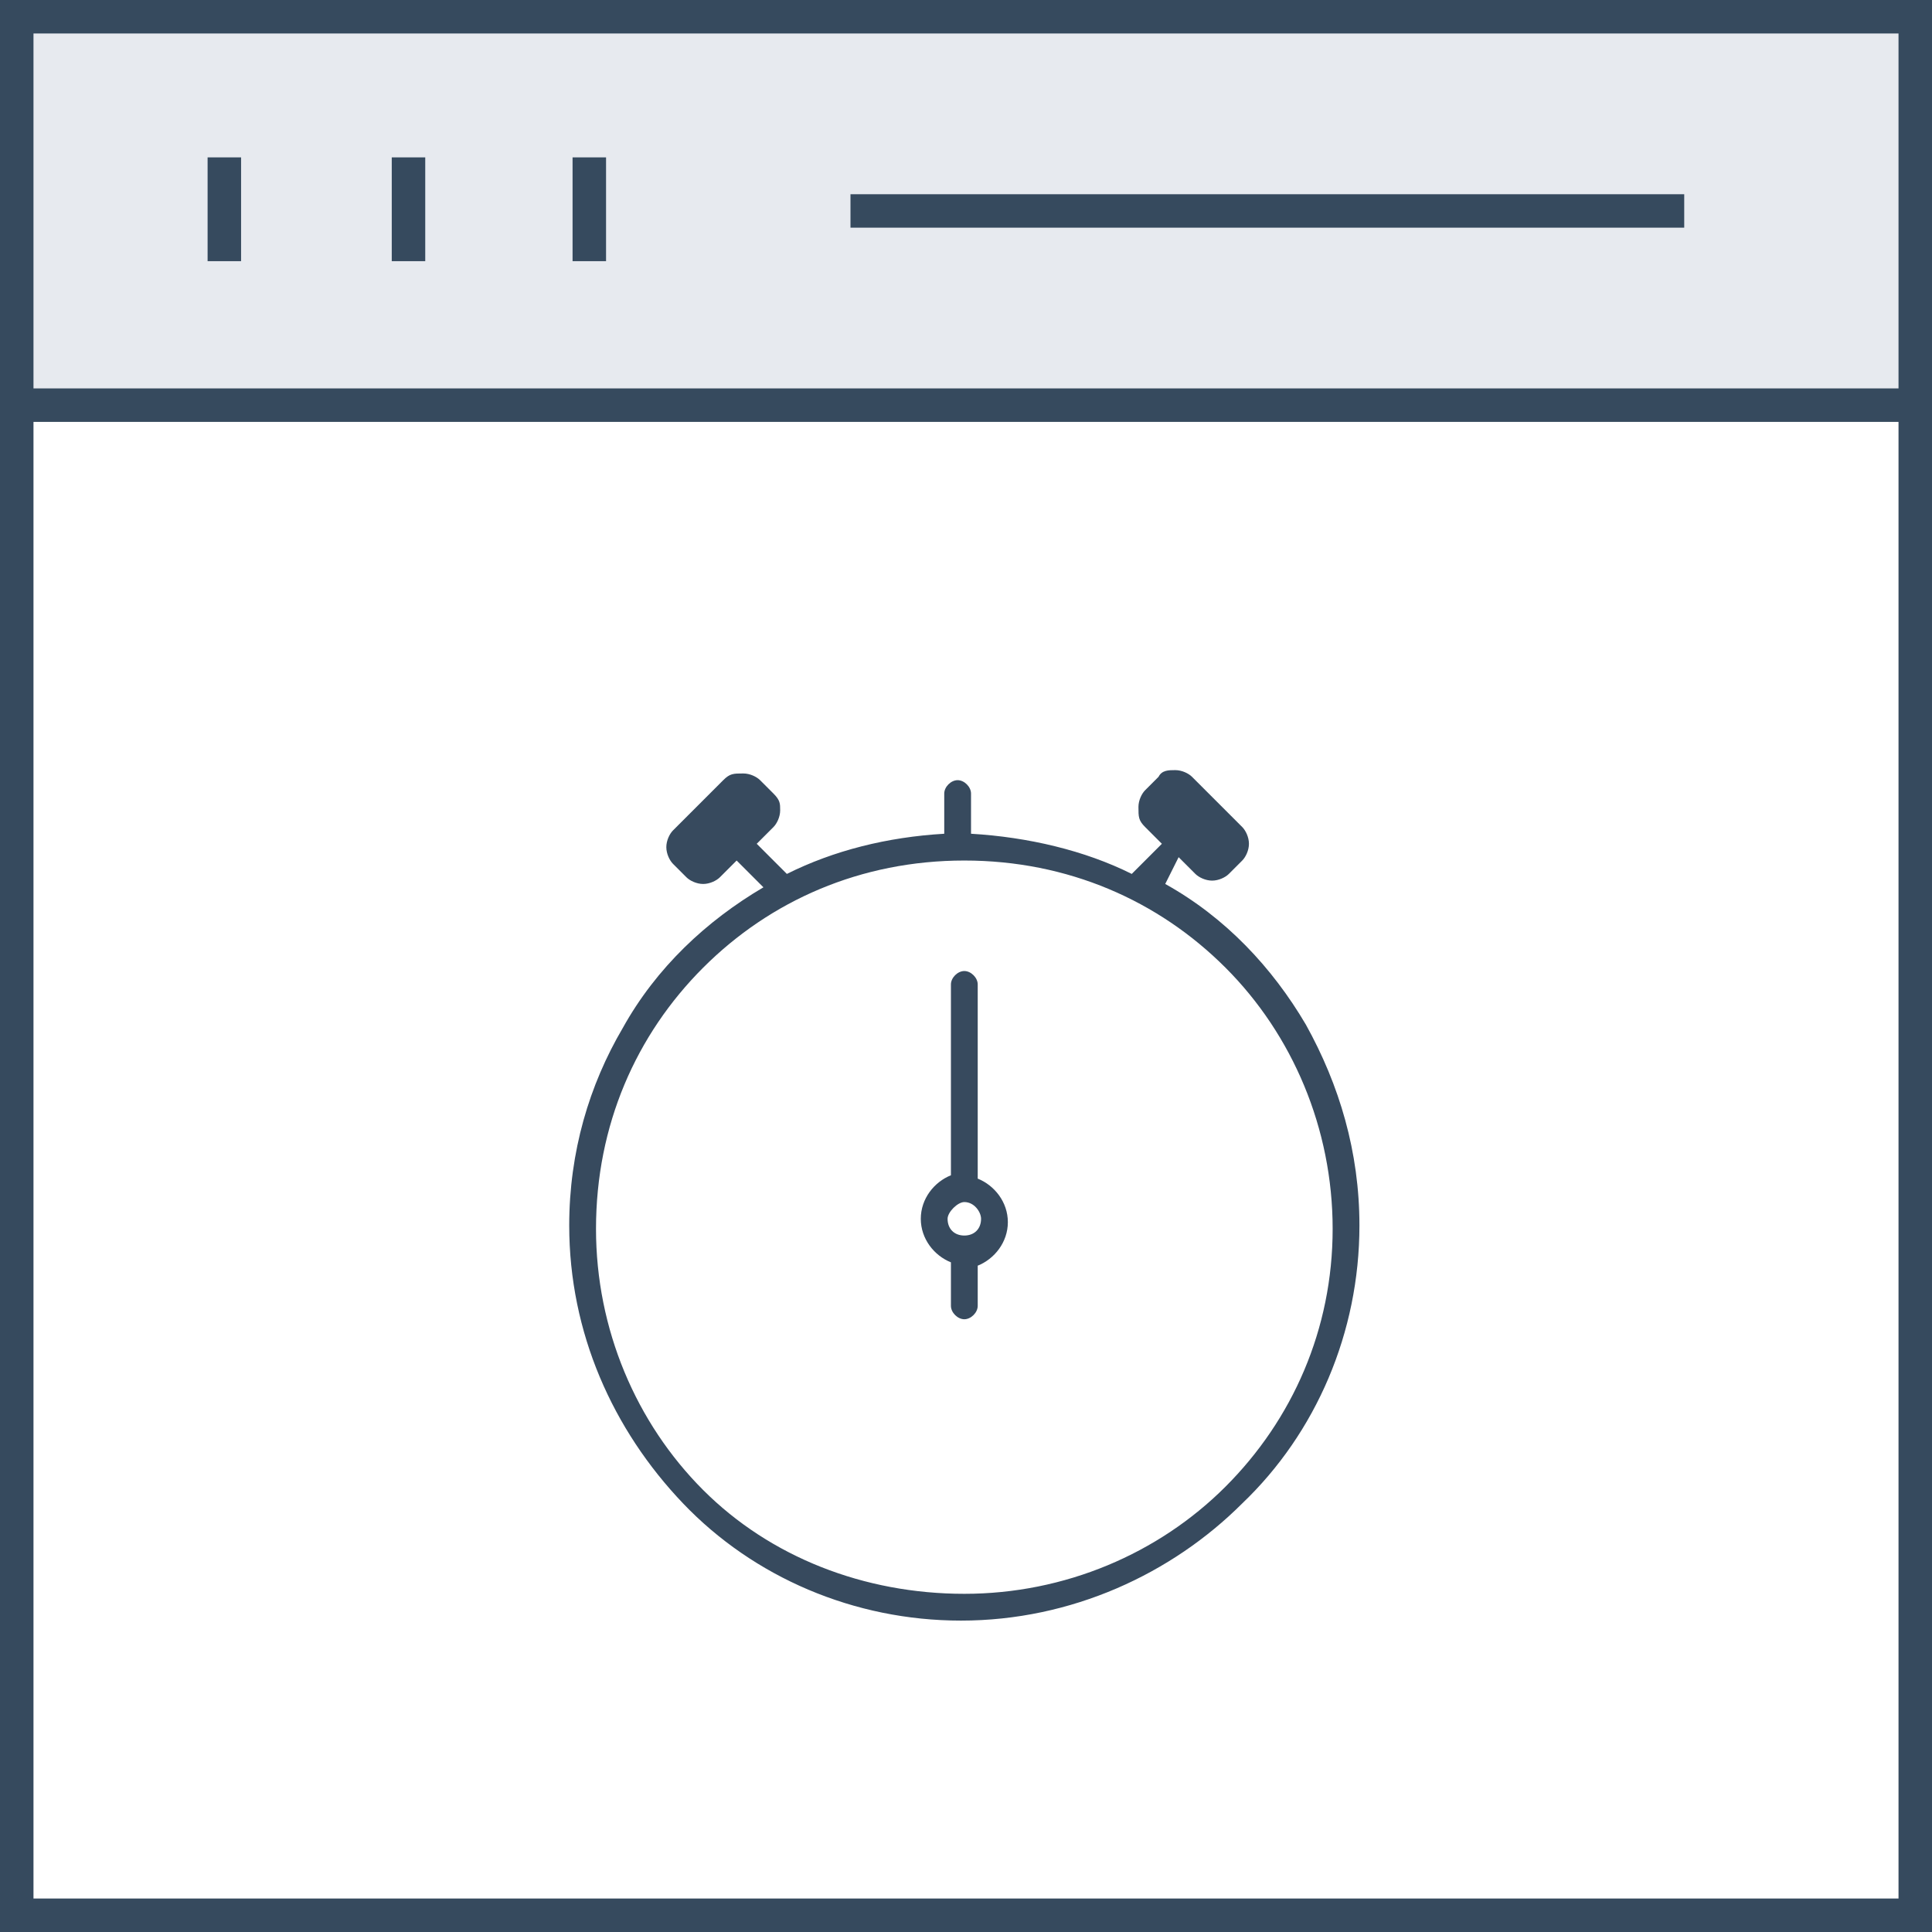 <?xml version="1.0" encoding="utf-8"?>
<!-- Generator: Adobe Illustrator 21.1.0, SVG Export Plug-In . SVG Version: 6.00 Build 0)  -->
<svg version="1.1" id="Layer_1" xmlns="http://www.w3.org/2000/svg" xmlns:xlink="http://www.w3.org/1999/xlink" x="0px" y="0px"
	 viewBox="0 0 57.7 57.7" style="enable-background:new 0 0 57.7 57.7;" xml:space="preserve">
<rect x="0" y="0" width="57.7" height="57.7" fill="#808080" stroke="none"/>
<style type="text/css">
	.st0{fill:#FFFFFF;}
	.st1{fill:#E7EAEF;}
	.st2{fill:none;stroke:#364A5E;stroke-miterlimit:10;}
	.st3{fill:none;stroke:#364A5E;stroke-linecap:square;stroke-miterlimit:10;}
	.st4{fill:none;stroke:#364A5E;stroke-linejoin:round;stroke-miterlimit:10;}
	.st5{fill:#374A5E;}
</style>
<g>
	<g id="web-design-2_4_">
		<g>
			<g id="web_designer_4_">
				<g>
					<polygon class="st0" points="57.2,12 57.2,57.2 0.5,57.2 0.5,0.5 57.2,0.5 57.2,16 					"/>
					<rect x="0.5" y="0.5" class="st1" width="56.7" height="11.5"/>
					<path class="st2" d="M56.5,25.8"/>
					<path class="st2" d="M56.5,12.6"/>
					<line class="st2" x1="0.5" y1="12.1" x2="57.2" y2="12.1"/>
				</g>
				<polygon class="st3" points="57.2,12 57.2,57.2 0.5,57.2 0.5,0.5 57.2,0.5 57.2,16 				"/>
				<line class="st2" x1="6.7" y1="4.7" x2="6.7" y2="7.8"/>
				<line class="st2" x1="12.2" y1="4.7" x2="12.2" y2="7.8"/>
				<line class="st2" x1="17.6" y1="4.7" x2="17.6" y2="7.8"/>
			</g>
			<line class="st4" x1="25.4" y1="6.3" x2="50.3" y2="6.3"/>
		</g>
	</g>
	<path class="st5" d="M28.8,36.9c0.3,0,0.5-0.2,0.5-0.5c0-0.2-0.2-0.5-0.5-0.5c-0.2,0-0.5,0.3-0.5,0.5
		C28.3,36.7,28.5,36.9,28.8,36.9z M29.2,35.2c0.5,0.2,0.9,0.7,0.9,1.3c0,0.6-0.4,1.1-0.9,1.3V39c0,0.2-0.2,0.4-0.4,0.4
		c-0.2,0-0.4-0.2-0.4-0.4v-1.3c-0.5-0.2-0.9-0.7-0.9-1.3s0.4-1.1,0.9-1.3v-5.7c0-0.2,0.2-0.4,0.4-0.4c0.2,0,0.4,0.2,0.4,0.4V35.2z
		 M28.8,47.6c3,0,5.8-1.2,7.8-3.2c2-2,3.2-4.7,3.2-7.7c0-3-1.2-5.8-3.2-7.8s-4.7-3.2-7.8-3.2s-5.8,1.2-7.8,3.2s-3.2,4.7-3.2,7.8
		c0,3,1.2,5.8,3.2,7.8S25.8,47.6,28.8,47.6z M34.8,26.4c1.8,1,3.2,2.5,4.2,4.2c1,1.8,1.6,3.8,1.6,6c0,3.2-1.3,6.2-3.5,8.3
		c-2.1,2.1-5.1,3.5-8.4,3.5c-3.2,0-6.2-1.3-8.3-3.5S17,39.8,17,36.6c0-2.2,0.6-4.2,1.6-5.9c1-1.8,2.5-3.2,4.2-4.2l-0.8-0.8l-0.5,0.5
		c-0.1,0.1-0.3,0.2-0.5,0.2c-0.2,0-0.4-0.1-0.5-0.2l-0.4-0.4c-0.1-0.1-0.2-0.3-0.2-0.5c0-0.2,0.1-0.4,0.2-0.5l1.5-1.5
		c0.2-0.2,0.3-0.2,0.6-0.2c0.2,0,0.4,0.1,0.5,0.2l0.4,0.4c0.2,0.2,0.2,0.3,0.2,0.5c0,0.2-0.1,0.4-0.2,0.5l-0.5,0.5l0.9,0.9
		c1.4-0.7,3-1.1,4.7-1.2v-1.2c0-0.2,0.2-0.4,0.4-0.4c0.2,0,0.4,0.2,0.4,0.4v1.2c1.7,0.1,3.4,0.5,4.8,1.2l0.9-0.9l-0.5-0.5
		c-0.2-0.2-0.2-0.3-0.2-0.6c0-0.2,0.1-0.4,0.2-0.5l0.4-0.4c0.1-0.2,0.3-0.2,0.5-0.2c0.2,0,0.4,0.1,0.5,0.2l1.5,1.5
		c0.1,0.1,0.2,0.3,0.2,0.5c0,0.2-0.1,0.4-0.2,0.5l-0.4,0.4c-0.1,0.1-0.3,0.2-0.5,0.2c-0.2,0-0.4-0.1-0.5-0.2l-0.5-0.5L34.8,26.4z"/>
</g>
</svg>
